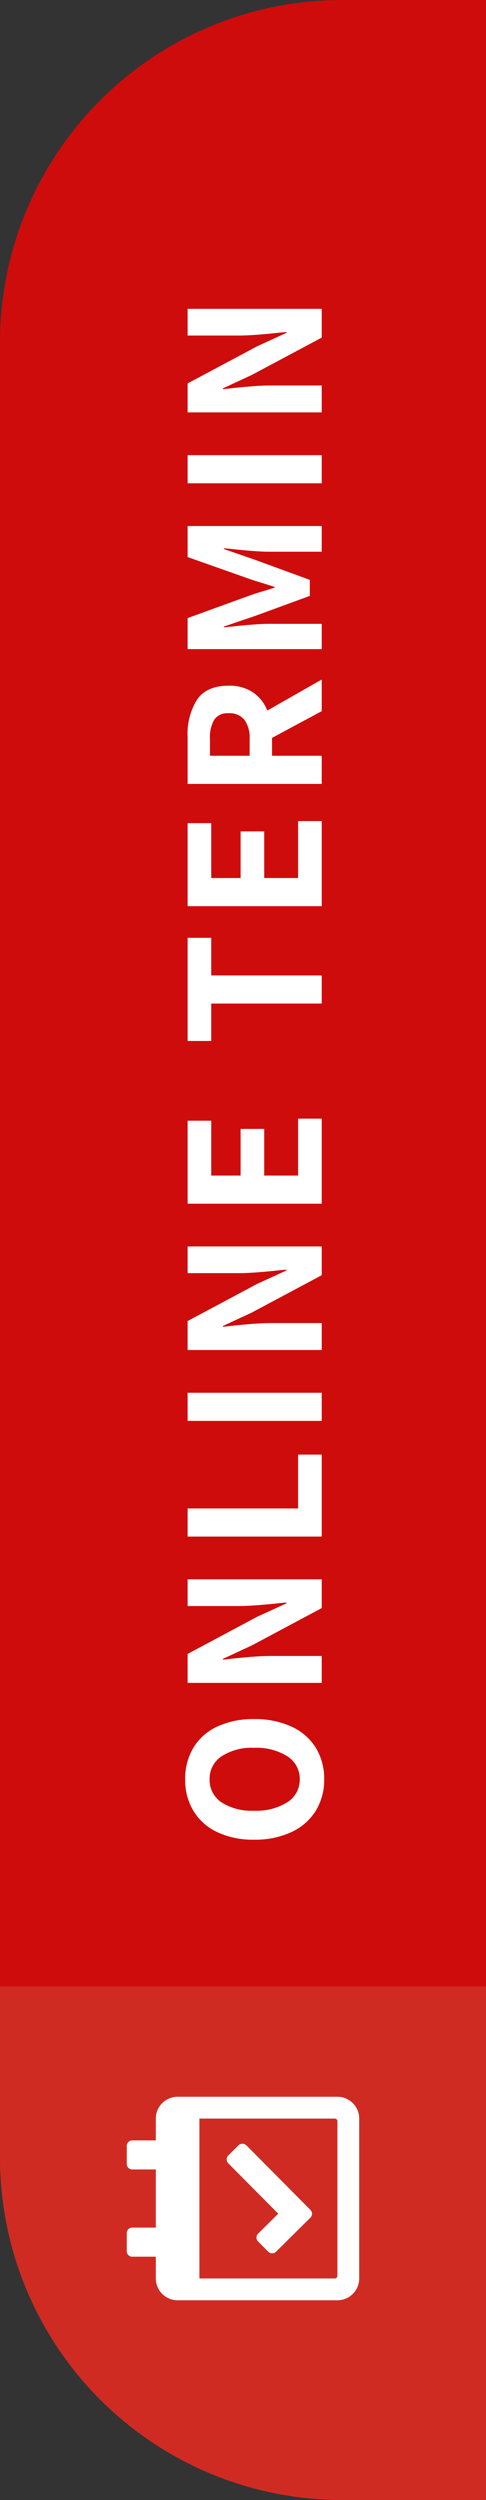 <svg xmlns="http://www.w3.org/2000/svg" width="71" height="365" viewBox="0 0 71 365">
  <rect x="0" y="0" width="71" height="365" fill="#333333" stroke="none"/>
  <g id="Gruppe_66" data-name="Gruppe 66" transform="translate(-1849 -420)">
    <path id="Rechteck_35" data-name="Rechteck 35" d="M0,0H71a0,0,0,0,1,0,0V75a0,0,0,0,1,0,0H50A50,50,0,0,1,0,25V0A0,0,0,0,1,0,0Z" transform="translate(1849 710)" fill="#d02b23"/>
    <path id="calendar-check-regular" d="M26.528,4.244H23.344V.8a.8.8,0,0,0-.8-.8H19.9a.8.8,0,0,0-.8.8V4.244H10.611V.8a.8.8,0,0,0-.8-.8H7.162a.8.8,0,0,0-.8.8V4.244H3.183A3.183,3.183,0,0,0,0,7.428V30.772a3.183,3.183,0,0,0,3.183,3.183H26.528a3.183,3.183,0,0,0,3.183-3.183V7.428A3.183,3.183,0,0,0,26.528,4.244Zm-.4,26.528H3.581a.4.4,0,0,1-.4-.4V10.611H26.528V30.374a.4.4,0,0,1-.4.4Zm-3.5-13.307-9.438,9.362a.8.8,0,0,1-1.126,0L7.082,21.8a.8.8,0,0,1,0-1.126l1.507-1.495a.8.8,0,0,1,1.125,0l2.925,2.949,7.366-7.307a.8.8,0,0,1,1.126,0l1.495,1.507a.8.8,0,0,1,0,1.125Z" transform="translate(1867.521 755.836) rotate(-90)" fill="#fff"/>
    <path id="Rechteck_89" data-name="Rechteck 89" d="M50,0H71a0,0,0,0,1,0,0V290a0,0,0,0,1,0,0H0a0,0,0,0,1,0,0V50A50,50,0,0,1,50,0Z" transform="translate(1849 420)" fill="red" opacity="0.764"/>
    <path id="Pfad_39" data-name="Pfad 39" d="M10.23.36a8.594,8.594,0,0,1-4.6-1.23A8.2,8.2,0,0,1,2.52-4.425,12.513,12.513,0,0,1,1.41-9.87a12.194,12.194,0,0,1,1.11-5.415A8.069,8.069,0,0,1,5.625-18.75a8.759,8.759,0,0,1,4.6-1.2,8.759,8.759,0,0,1,4.605,1.2,7.96,7.96,0,0,1,3.09,3.48,12.36,12.36,0,0,1,1.095,5.4,12.659,12.659,0,0,1-1.095,5.445A8.107,8.107,0,0,1,14.835-.87,8.594,8.594,0,0,1,10.23.36Zm0-3.57a3.873,3.873,0,0,0,3.345-1.8A8.411,8.411,0,0,0,14.82-9.87a8.063,8.063,0,0,0-1.245-4.77,3.91,3.91,0,0,0-3.345-1.74,3.909,3.909,0,0,0-3.36,1.725A8.124,8.124,0,0,0,5.64-9.87,8.411,8.411,0,0,0,6.885-5.01,3.873,3.873,0,0,0,10.23-3.21ZM24.3-19.59h4.23L33.96-9.42l1.95,4.26h.12q-.03-.51-.15-1.59-.36-3.48-.36-5.4v-7.44h3.9V0h-4.2L29.79-10.17l-1.98-4.26h-.12q.03.36.15,1.35.15,1.38.27,2.895T28.23-7.5V0H24.3Zm21.36,0h4.11V-3.45h7.86V0H45.66Zm16.89,0h4.11V0H62.55Zm10.35,0h4.23L82.56-9.42l1.95,4.26h.12q-.03-.51-.15-1.59-.36-3.48-.36-5.4v-7.44h3.9V0h-4.2L78.39-10.17l-1.98-4.26h-.12q.03.36.15,1.35.15,1.38.27,2.895T76.83-7.5V0H72.9Zm21.36,0h12.12v3.45H98.37v4.29h6.81V-8.4H98.37v4.95h8.31V0H94.26Zm29.22,3.45h-5.46v-3.45h15.06v3.45h-5.49V0h-4.11Zm14.22-3.45h12.12v3.45h-8.01v4.29h6.81V-8.4h-6.81v4.95h8.31V0H137.7ZM166.17,0l-3.9-7.26h-2.61V0h-4.11V-19.59h6.9a9.374,9.374,0,0,1,5.43,1.395q2.01,1.4,2.01,4.605a6.168,6.168,0,0,1-.96,3.525,5.7,5.7,0,0,1-2.67,2.115L170.79,0Zm-6.51-10.53h2.43a4.451,4.451,0,0,0,2.82-.765,2.757,2.757,0,0,0,.96-2.3,2.35,2.35,0,0,0-.93-2.1,5.143,5.143,0,0,0-2.85-.63h-2.43Zm15.57-9.06h4.53l3.27,9q.45,1.29.78,2.46l.39,1.23h.12l.54-1.71q.48-1.62.63-1.98l3.18-9h4.53V0h-3.75V-7.77q0-1.65.39-5.34l.12-1.17h-.12l-1.59,4.59-2.91,7.95H183l-2.91-7.95-1.56-4.59h-.12l.12,1.17q.39,3.69.39,5.34V0h-3.69Zm24.21,0h4.11V0h-4.11Zm10.35,0h4.23l5.43,10.17,1.95,4.26h.12q-.03-.51-.15-1.59-.36-3.48-.36-5.4v-7.44h3.9V0h-4.2l-5.43-10.17-1.98-4.26h-.12q.03.36.15,1.35.15,1.38.27,2.895t.12,2.685V0h-3.93Z" transform="translate(1896 690) rotate(-90)" fill="#fff"/>
  </g>
</svg>

